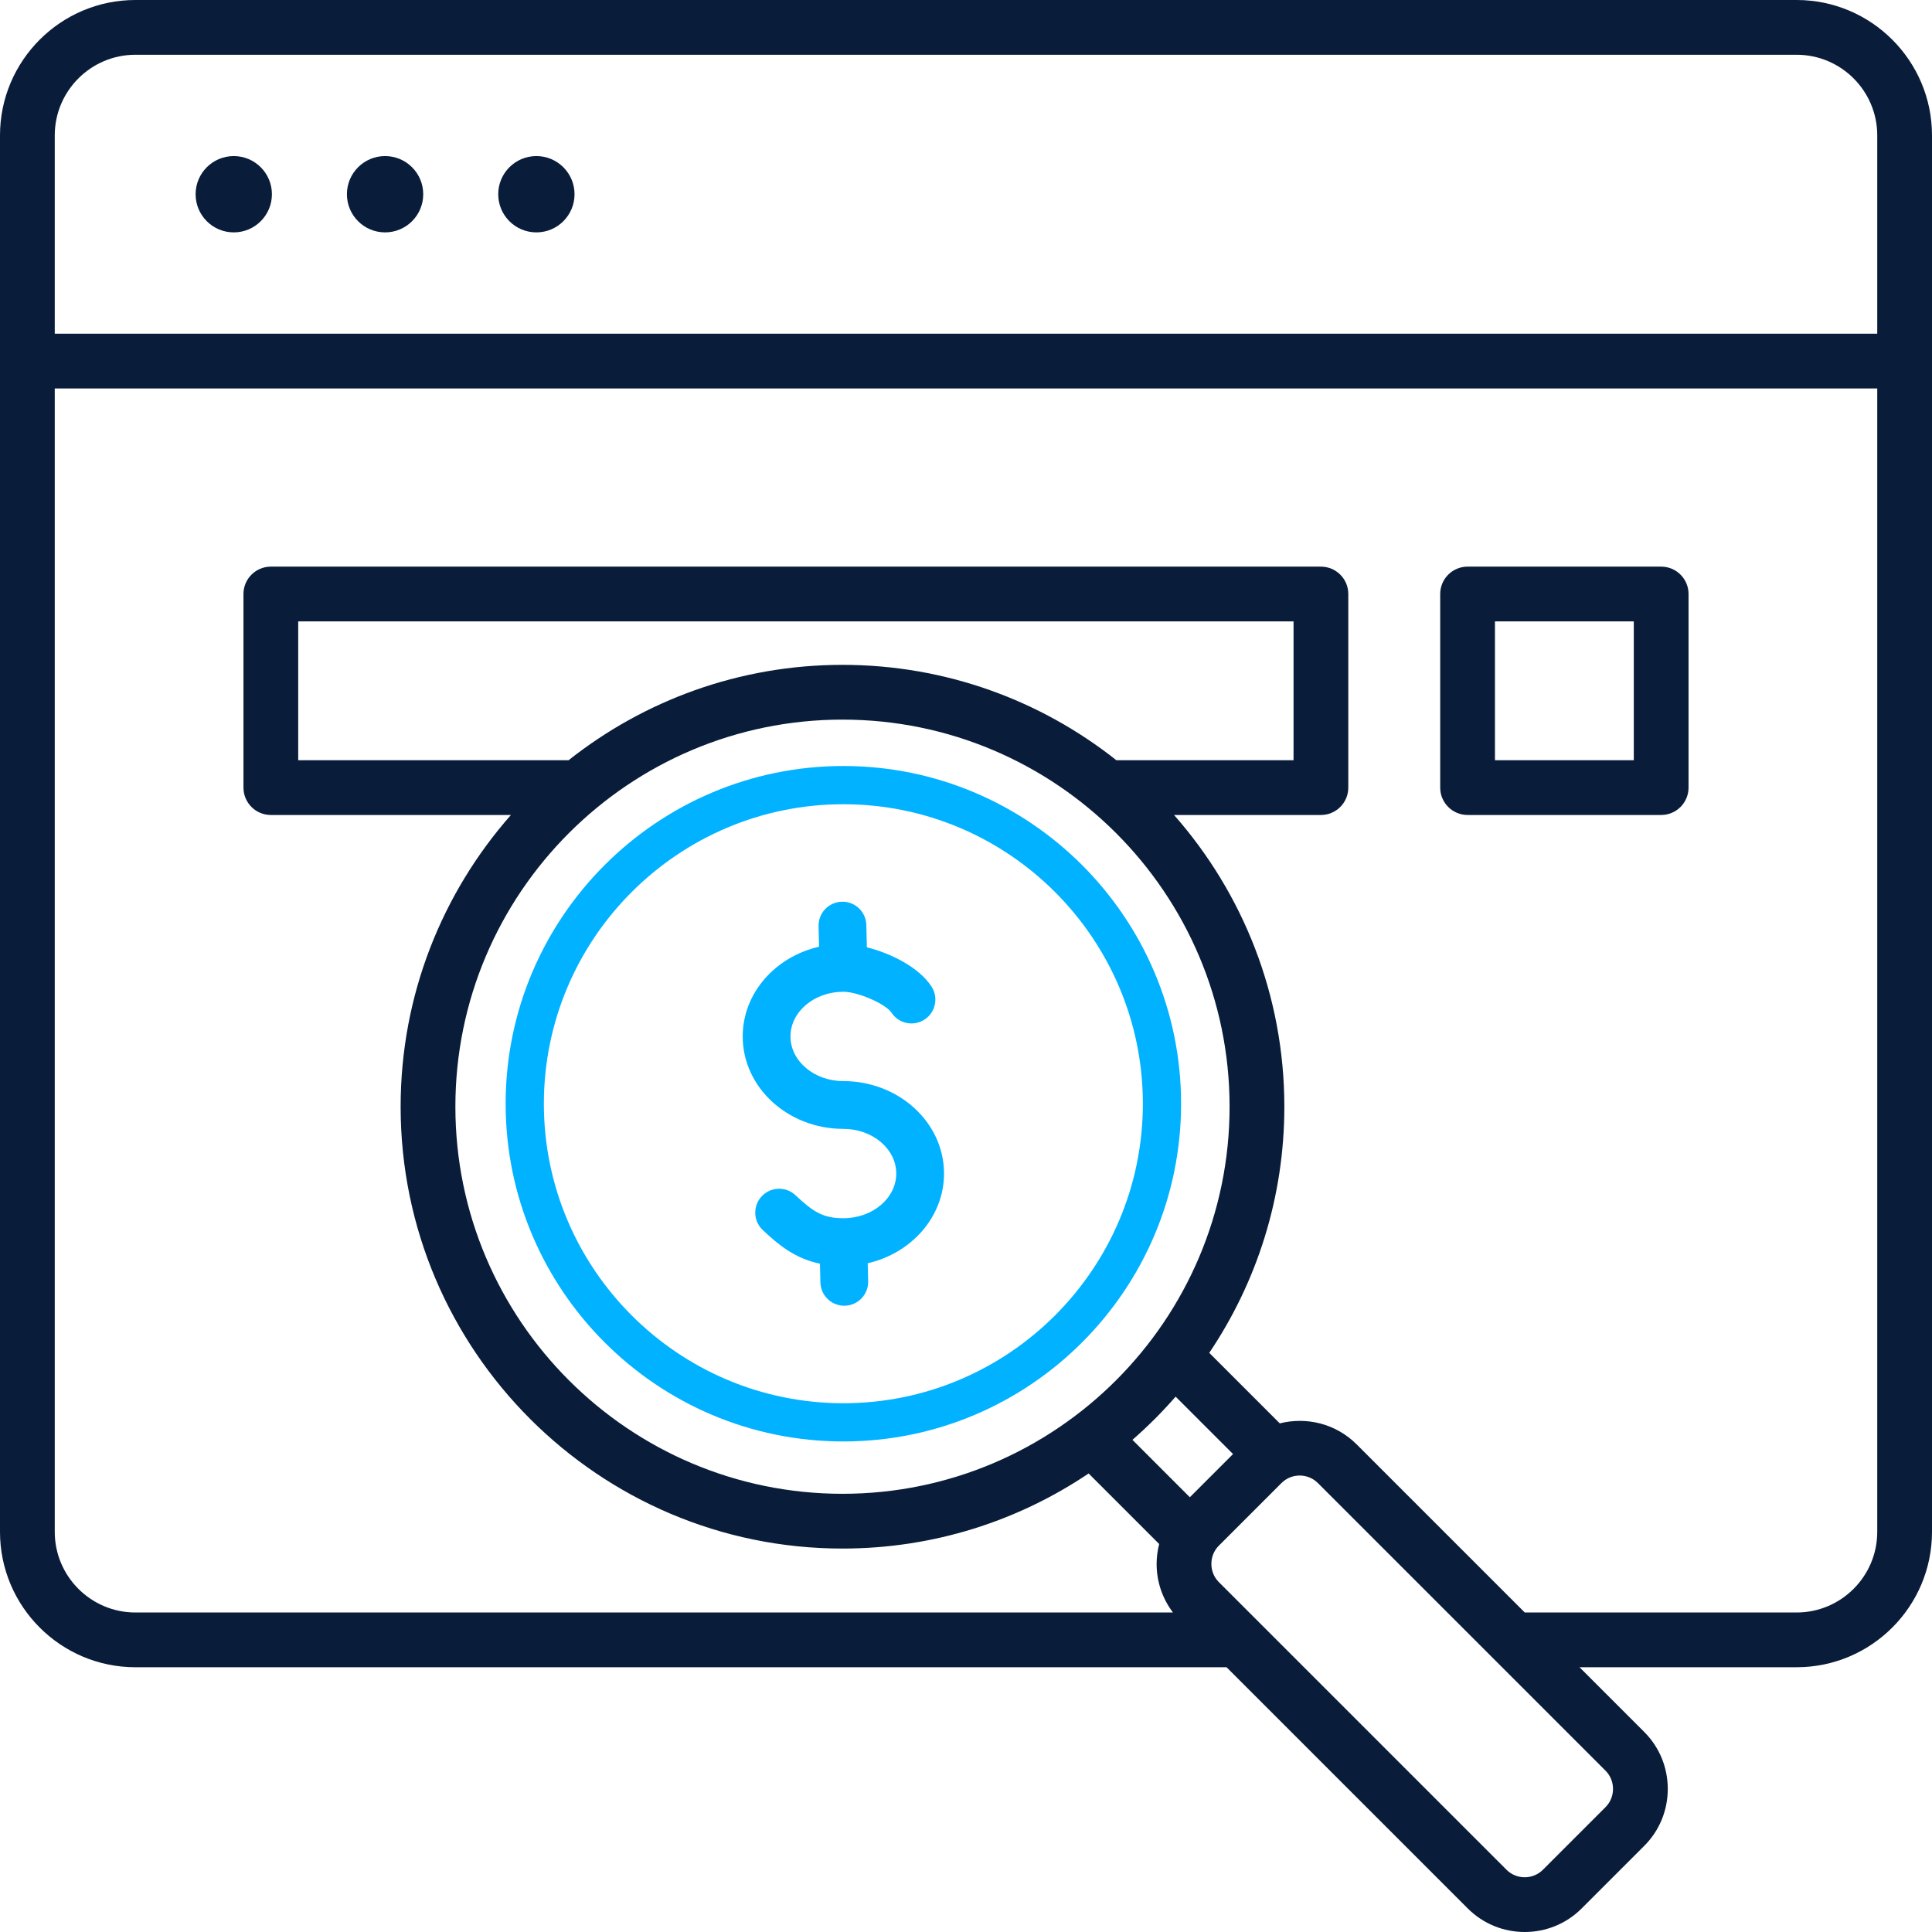 <svg width="512" height="512" viewBox="0 0 512 512" fill="none" xmlns="http://www.w3.org/2000/svg">
<path d="M476.122 0H35.878C16.095 0 0 16.095 0 35.878V405.957C0 425.74 16.095 441.835 35.878 441.835H325.046L388.971 505.76C393.132 509.92 398.597 512 404.062 512C409.527 512 414.994 509.919 419.154 505.76L435.741 489.173C439.761 485.152 441.975 479.792 441.975 474.08C441.975 468.368 439.761 463.008 435.741 458.988L418.587 441.834H476.122C495.905 441.834 512 425.739 512 405.956V35.878C512 16.095 495.905 0 476.122 0ZM35.878 14.51H476.123C487.904 14.51 497.49 24.096 497.49 35.878V88.436H14.51V35.878C14.51 24.096 24.096 14.51 35.878 14.51ZM295.848 201.467C275.881 185.651 250.658 176.193 223.266 176.193C195.874 176.193 170.651 185.651 150.684 201.467H79.028V164.674H342.802V201.467H295.848ZM223.266 190.703C279.833 190.703 325.852 236.723 325.852 293.287C325.852 349.852 279.832 395.872 223.266 395.872C166.701 395.872 120.681 349.852 120.681 293.287C120.681 236.723 166.701 190.703 223.266 190.703ZM311.553 370.125L326.766 385.339L315.319 396.785L300.107 381.572C304.178 378.022 308.003 374.197 311.553 370.125ZM427.466 474.081C427.466 475.917 426.761 477.633 425.481 478.912L408.894 495.499C406.231 498.163 401.896 498.163 399.232 495.499L323.01 419.277C321.73 417.998 321.025 416.282 321.025 414.447C321.025 412.611 321.73 410.895 323.01 409.615V409.616L339.597 393.029C342.261 390.365 346.595 390.365 349.26 393.029L425.481 469.251C426.761 470.53 427.466 472.245 427.466 474.081ZM476.122 427.326H404.078L359.519 382.768C354.009 377.258 346.213 375.42 339.155 377.209L320.465 358.519C333.025 339.865 340.363 317.419 340.363 293.29C340.363 263.686 329.314 236.619 311.132 215.978H350.057C354.064 215.978 357.312 212.73 357.312 208.723V157.42C357.312 153.414 354.064 150.165 350.057 150.165H71.773C67.766 150.165 64.518 153.414 64.518 157.42V208.723C64.518 212.73 67.766 215.978 71.773 215.978H135.401C117.219 236.618 106.171 263.686 106.171 293.29C106.171 357.856 158.7 410.384 223.266 410.384C247.396 410.384 269.843 403.045 288.497 390.485L307.19 409.177C306.761 410.881 306.515 412.643 306.515 414.448C306.515 419.173 308.051 423.644 310.849 427.327H35.878C24.096 427.326 14.51 417.74 14.51 405.957V102.946H497.49V405.957C497.49 417.74 487.904 427.326 476.122 427.326ZM91.937 51.473C91.937 45.889 96.464 41.362 102.049 41.362C107.633 41.362 112.16 45.889 112.16 51.473C112.16 57.057 107.633 61.584 102.049 61.584C96.464 61.584 91.937 57.057 91.937 51.473ZM51.838 51.473C51.838 45.889 56.366 41.362 61.95 41.362C67.534 41.362 72.061 45.889 72.061 51.473C72.061 57.057 67.534 61.584 61.95 61.584C56.366 61.584 51.838 57.057 51.838 51.473ZM132.035 51.473C132.035 45.889 136.562 41.362 142.146 41.362C147.731 41.362 152.258 45.889 152.258 51.473C152.258 57.057 147.731 61.584 142.146 61.584C136.562 61.584 132.035 57.057 132.035 51.473ZM440.227 150.164H388.923C384.916 150.164 381.668 153.413 381.668 157.419V208.722C381.668 212.729 384.916 215.977 388.923 215.977H440.227C444.234 215.977 447.482 212.729 447.482 208.722V157.419C447.482 153.413 444.234 150.164 440.227 150.164ZM432.972 201.467H396.178V164.674H432.972V201.467Z" fill="#091C3A"/>
<path d="M223.5 203C272.851 203 313 243.15 313 292.5C313 341.85 272.85 382 223.5 382C174.15 382 134 341.85 134 292.5C134 243.15 174.15 203 223.5 203ZM223.5 371.871C267.265 371.871 302.87 336.266 302.87 292.501C302.87 248.736 267.265 213.131 223.5 213.131C179.735 213.131 144.13 248.736 144.13 292.501C144.13 336.266 179.736 371.871 223.5 371.871ZM196.825 274.667C196.825 263.196 205.453 253.543 217.061 250.89L216.931 245.448C216.848 241.954 219.613 239.054 223.108 238.969C226.601 238.865 229.502 241.65 229.587 245.146L229.728 251.047C236.067 252.636 243.479 256.302 246.84 261.416C248.761 264.337 247.949 268.262 245.027 270.182C242.105 272.101 238.181 271.291 236.261 268.369C234.73 266.038 227.336 262.827 223.501 262.827C215.773 262.827 209.485 268.137 209.485 274.666C209.485 281.193 215.772 286.504 223.501 286.504C238.21 286.504 250.176 297.493 250.176 311.001C250.176 322.467 241.556 332.118 229.955 334.775L230.07 339.549C230.154 343.044 227.39 345.945 223.895 346.03C223.843 346.031 223.791 346.031 223.74 346.031C220.314 346.031 217.499 343.298 217.415 339.855L217.295 334.89C210.642 333.495 206.292 329.887 202.135 325.966C199.592 323.567 199.475 319.561 201.874 317.017C204.272 314.475 208.279 314.357 210.823 316.757C215.582 321.246 218.212 322.841 223.501 322.841C231.229 322.841 237.517 317.53 237.517 311.001C237.517 304.474 231.229 299.163 223.501 299.163C208.792 299.164 196.825 288.174 196.825 274.667Z" fill="#00B2FF"/>
</svg>

